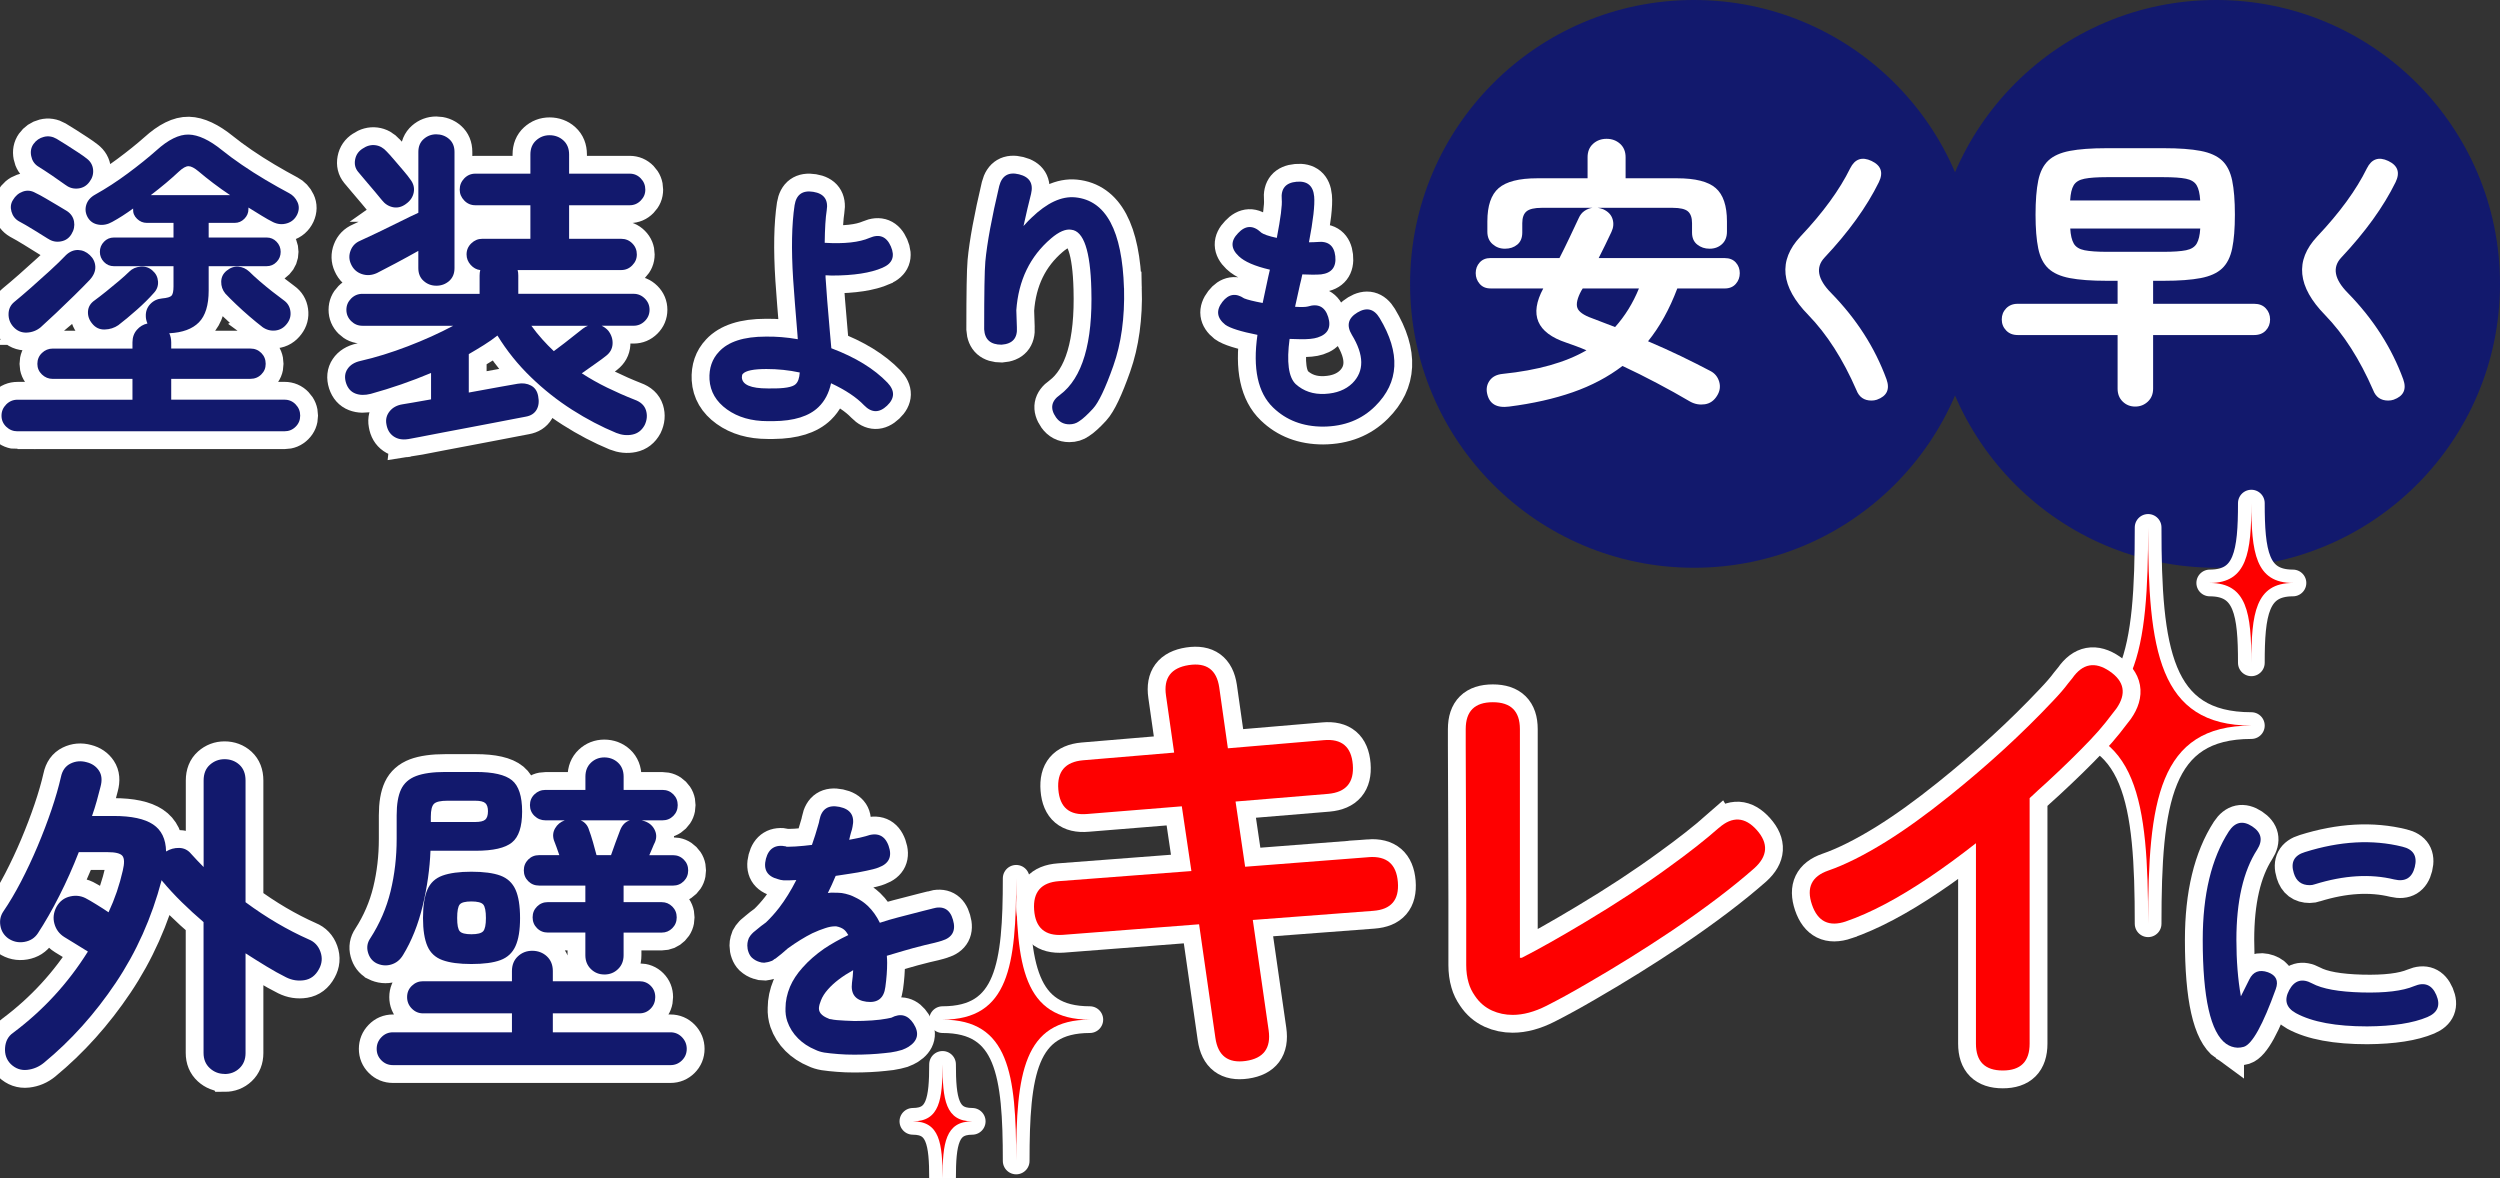 <?xml version="1.0" encoding="UTF-8"?>
<svg id="_レイヤー_2" data-name="レイヤー 2" xmlns="http://www.w3.org/2000/svg" viewBox="0 0 795.5 374.93">
  <rect x="0" y="0" width="795.5" height="374.93" fill="#333333" stroke="none"/>
  <defs>
    <style>
      .cls-1 {
        stroke-width: 11.34px;
      }

      .cls-1, .cls-2 {
        fill: none;
        stroke: #fff;
      }

      .cls-3 {
        fill: #fff;
      }

      .cls-4 {
        fill: #fe0000;
      }

      .cls-2 {
        stroke-linecap: round;
        stroke-linejoin: round;
        stroke-width: 8.5px;
      }

      .cls-5 {
        fill: #12196d;
      }
    </style>
  </defs>
  <g id="_レイヤー_3" data-name="レイヤー 3">
    <circle class="cls-5" cx="539.02" cy="90.33" r="90.33"/>
    <circle class="cls-5" cx="705.17" cy="90.33" r="90.33"/>
    <g>
      <g>
        <path class="cls-2" d="M346.78,324.45c-21.12,0-23.43-17.28-23.43-44.97,0,27.7-2.31,44.97-23.43,44.97,21.12,0,23.43,17.28,23.43,44.97,0-27.7,2.31-44.97,23.43-44.97Z"/>
        <path class="cls-2" d="M309.36,356.81c-8.51,0-9.44-6.96-9.44-18.12,0,11.16-.93,18.12-9.44,18.12,8.51,0,9.44,6.96,9.44,18.12,0-11.16.93-18.12,9.44-18.12Z"/>
      </g>
      <g>
        <path class="cls-4" d="M346.78,324.45c-21.12,0-23.43-17.28-23.43-44.97,0,27.7-2.31,44.97-23.43,44.97,21.12,0,23.43,17.28,23.43,44.97,0-27.7,2.31-44.97,23.43-44.97Z"/>
        <path class="cls-4" d="M309.36,356.81c-8.51,0-9.44-6.96-9.44-18.12,0,11.16-.93,18.12-9.44,18.12,8.51,0,9.44,6.96,9.44,18.12,0-11.16.93-18.12,9.44-18.12Z"/>
      </g>
    </g>
    <g>
      <g>
        <path class="cls-2" d="M650.68,230.88c29.61,0,32.85,24.23,32.85,63.06,0-38.84,3.24-63.06,32.85-63.06-29.61,0-32.85-24.23-32.85-63.06,0,38.84-3.24,63.06-32.85,63.06Z"/>
        <path class="cls-2" d="M703.14,185.5c11.93,0,13.24,9.76,13.24,25.41,0-15.65,1.31-25.41,13.24-25.41-11.93,0-13.24-9.76-13.24-25.41,0,15.65-1.31,25.41-13.24,25.41Z"/>
      </g>
      <g>
        <path class="cls-4" d="M650.68,230.88c29.61,0,32.85,24.23,32.85,63.06,0-38.84,3.24-63.06,32.85-63.06-29.61,0-32.85-24.23-32.85-63.06,0,38.84-3.24,63.06-32.85,63.06Z"/>
        <path class="cls-4" d="M703.14,185.5c11.93,0,13.24,9.76,13.24,25.41,0-15.65,1.31-25.41,13.24-25.41-11.93,0-13.24-9.76-13.24-25.41,0,15.65-1.31,25.41-13.24,25.41Z"/>
      </g>
    </g>
    <g>
      <g>
        <path class="cls-1" d="M5.56,137.24c-1.38,0-2.57-.48-3.58-1.45-1-.97-1.5-2.14-1.5-3.52s.5-2.57,1.5-3.58c1-1,2.19-1.5,3.58-1.5h36.59v-6.63h-25.39c-1.31,0-2.45-.47-3.42-1.4-.97-.93-1.45-2.06-1.45-3.37,0-1.38.48-2.54,1.45-3.47.97-.93,2.11-1.4,3.42-1.4h25.39v-1.97c0-1.59.47-2.92,1.4-3.99.93-1.07,2.05-1.74,3.37-2.02-.35-.83-.52-1.59-.52-2.28-.07-1.52.4-2.81,1.4-3.89,1-1.07,2.26-1.67,3.78-1.81,1.59-.14,2.59-.43,3.01-.88.41-.45.62-1.43.62-2.95v-6.43h-18.97c-1.24,0-2.3-.45-3.16-1.35-.86-.9-1.3-1.97-1.3-3.21s.43-2.31,1.3-3.21c.86-.9,1.92-1.35,3.16-1.35h18.97v-4.66h-8.5c-1.18,0-2.21-.43-3.11-1.3-.9-.86-1.31-1.88-1.24-3.06v-.21c-2.28,1.66-4.49,3.08-6.63,4.25-1.45.83-2.92,1.12-4.4.88-1.49-.24-2.61-.98-3.37-2.23-.76-1.31-.93-2.66-.52-4.04.41-1.38,1.38-2.49,2.9-3.32,3.45-1.93,6.91-4.18,10.36-6.74,3.45-2.56,6.46-4.98,9.02-7.25,3.8-3.45,7.24-5.15,10.31-5.08,3.07.07,6.62,1.73,10.62,4.97,1.8,1.45,3.9,3.01,6.32,4.66,2.42,1.66,4.94,3.26,7.57,4.82,2.62,1.55,5.11,2.95,7.46,4.2,1.17.62,2.06,1.55,2.64,2.8.59,1.24.57,2.56-.05,3.94-.69,1.45-1.78,2.4-3.26,2.85-1.49.45-2.95.33-4.4-.36-1.11-.55-2.33-1.24-3.68-2.07-1.35-.83-2.75-1.69-4.2-2.59v.52c0,1.18-.43,2.19-1.3,3.06s-1.88,1.3-3.06,1.3h-8.29v4.66h18.45c1.24,0,2.3.45,3.16,1.35.86.9,1.3,1.97,1.3,3.21s-.43,2.32-1.3,3.21c-.86.9-1.92,1.35-3.16,1.35h-18.45v7.77c0,4.63-1.04,8-3.11,10.1-2.07,2.11-5.22,3.27-9.43,3.47.41.83.62,1.8.62,2.9v1.97h25.19c1.38,0,2.54.47,3.47,1.4.93.93,1.4,2.09,1.4,3.47s-.47,2.44-1.4,3.37c-.93.93-2.09,1.4-3.47,1.4h-25.19v6.63h36.07c1.38,0,2.56.5,3.52,1.5.97,1,1.45,2.19,1.45,3.58s-.48,2.56-1.45,3.52c-.97.97-2.14,1.45-3.52,1.45H5.56ZM13.03,104.07c-1.31,1.11-2.82,1.69-4.51,1.76-1.69.07-3.13-.55-4.3-1.87-1.04-1.17-1.54-2.54-1.5-4.09.03-1.55.64-2.81,1.81-3.78,1.52-1.24,3.28-2.75,5.29-4.51,2-1.76,4.02-3.58,6.06-5.44,2.04-1.87,3.75-3.52,5.13-4.98,1.17-1.1,2.45-1.64,3.83-1.61,1.38.04,2.62.57,3.73,1.61,1.1,1.04,1.69,2.26,1.76,3.68.07,1.42-.52,2.82-1.76,4.2-1.38,1.45-3.04,3.13-4.98,5.03-1.94,1.9-3.85,3.75-5.75,5.54-1.9,1.8-3.51,3.28-4.82,4.46ZM15.31,75.99c-1.11-.69-2.61-1.62-4.51-2.8-1.9-1.17-3.51-2.11-4.82-2.8-1.18-.69-1.95-1.71-2.33-3.06-.38-1.35-.23-2.57.47-3.68.76-1.31,1.81-2.21,3.16-2.69,1.35-.48,2.68-.34,3.99.41.9.42,1.99,1,3.27,1.76,1.28.76,2.54,1.5,3.78,2.23,1.24.73,2.24,1.33,3.01,1.81,1.24.83,1.99,1.94,2.23,3.32.24,1.38-.02,2.69-.78,3.94-.76,1.31-1.88,2.11-3.37,2.38-1.49.28-2.85,0-4.09-.83ZM20.9,58.89c-1.04-.76-2.47-1.76-4.3-3.01-1.83-1.24-3.37-2.24-4.61-3.01-1.11-.76-1.8-1.85-2.07-3.26-.28-1.42-.04-2.68.73-3.78.83-1.17,1.93-1.93,3.32-2.28,1.38-.35,2.73-.14,4.04.62.83.48,1.87,1.12,3.11,1.92,1.24.79,2.47,1.59,3.68,2.38,1.21.79,2.16,1.47,2.85,2.02,1.17.9,1.83,2.06,1.97,3.47.14,1.42-.24,2.71-1.14,3.89-.9,1.24-2.09,1.95-3.58,2.12-1.49.17-2.82-.19-3.99-1.09ZM37.69,103.45c-1.31.9-2.78,1.36-4.4,1.4-1.62.04-2.95-.6-3.99-1.92-.97-1.17-1.4-2.47-1.3-3.89.1-1.42.81-2.57,2.12-3.47,1.04-.76,2.24-1.69,3.63-2.8,1.38-1.1,2.75-2.23,4.09-3.37,1.35-1.14,2.44-2.12,3.27-2.95.97-.97,2.19-1.5,3.68-1.61,1.48-.1,2.75.33,3.78,1.3,1.04.9,1.61,2.04,1.71,3.42.1,1.38-.33,2.59-1.3,3.63-1.52,1.73-3.33,3.52-5.44,5.39-2.11,1.87-4.06,3.49-5.86,4.87ZM47.95,62.1h25.29c-1.87-1.24-3.66-2.52-5.39-3.83-1.73-1.31-3.28-2.56-4.66-3.73-1.31-1.1-2.38-1.66-3.21-1.66s-1.87.59-3.11,1.76c-1.18,1.11-2.52,2.3-4.04,3.58-1.52,1.28-3.15,2.57-4.87,3.89ZM83.4,103.97c-1.18-.9-2.51-1.99-3.99-3.26-1.49-1.28-2.92-2.57-4.3-3.89-1.38-1.31-2.52-2.45-3.42-3.42-.9-1.1-1.33-2.37-1.3-3.78.03-1.42.6-2.57,1.71-3.47,1.17-.97,2.42-1.4,3.73-1.3,1.31.1,2.49.64,3.52,1.61.83.83,1.9,1.81,3.21,2.95,1.31,1.14,2.68,2.26,4.09,3.37,1.42,1.11,2.64,2.04,3.68,2.8,1.17.83,1.87,1.97,2.07,3.42.21,1.45-.14,2.76-1.04,3.94-.97,1.31-2.21,2.06-3.73,2.23-1.52.17-2.94-.22-4.25-1.19Z"/>
        <path class="cls-1" d="M129.79,139.73c-1.8.28-3.32-.02-4.56-.88-1.24-.86-2-2.16-2.28-3.89-.28-1.52.07-2.89,1.04-4.09.97-1.21,2.35-1.95,4.15-2.23.41-.07,1.45-.24,3.11-.52,1.66-.28,3.63-.62,5.91-1.04v-8.4c-3.11,1.31-6.27,2.52-9.48,3.63-3.21,1.11-6.44,2.11-9.69,3.01-1.87.48-3.51.45-4.92-.1-1.42-.55-2.4-1.66-2.95-3.32-.55-1.73-.4-3.23.47-4.51.86-1.28,2.23-2.12,4.09-2.54,4.84-1.1,9.86-2.66,15.08-4.66,5.22-2,10.04-4.18,14.46-6.53h-28.92c-1.38,0-2.57-.5-3.58-1.5-1-1-1.5-2.19-1.5-3.58s.5-2.57,1.5-3.58c1-1,2.19-1.5,3.58-1.5h37.31v-5.8c0-.35.02-.66.05-.93.03-.27.09-.55.16-.83-1.18-.14-2.19-.69-3.06-1.66-.86-.97-1.3-2.07-1.3-3.32,0-1.38.5-2.56,1.5-3.52,1-.97,2.16-1.45,3.47-1.45h15.34v-10.68h-17.52c-1.38,0-2.56-.5-3.52-1.5-.97-1-1.45-2.16-1.45-3.47,0-1.38.48-2.57,1.45-3.58.97-1,2.14-1.5,3.52-1.5h17.52v-6.11c0-1.87.6-3.35,1.81-4.46,1.21-1.1,2.64-1.66,4.3-1.66s3.2.55,4.4,1.66c1.21,1.11,1.81,2.59,1.81,4.46v6.11h19.28c1.38,0,2.56.5,3.52,1.5.97,1,1.45,2.19,1.45,3.58s-.48,2.47-1.45,3.47c-.97,1-2.14,1.5-3.52,1.5h-19.28v10.68h16.58c1.38,0,2.56.48,3.52,1.45.97.97,1.45,2.14,1.45,3.52s-.48,2.47-1.45,3.47c-.97,1-2.14,1.5-3.52,1.5h-32.96c.07.28.12.55.16.83.03.28.05.59.05.93v5.8h36.69c1.38,0,2.57.5,3.58,1.5,1,1,1.5,2.19,1.5,3.58s-.5,2.58-1.5,3.58-2.19,1.5-3.58,1.5h-10.16c.41.21.81.45,1.19.73.38.28.71.59.98.93.97,1.31,1.4,2.71,1.3,4.2-.1,1.49-.78,2.71-2.02,3.68-.76.62-1.88,1.45-3.37,2.49-1.49,1.04-2.95,2.07-4.4,3.11,2.56,1.66,5.25,3.18,8.08,4.56,2.83,1.38,5.73,2.66,8.71,3.83,1.93.69,3.14,1.81,3.63,3.37.48,1.55.34,3.13-.42,4.72-.9,1.66-2.19,2.66-3.89,3.01-1.69.35-3.4.17-5.13-.52-4.7-1.94-9.38-4.39-14.04-7.36-4.66-2.97-9.05-6.44-13.16-10.42-4.11-3.97-7.65-8.38-10.62-13.21-1.31,1.04-2.75,2.04-4.3,3.01-1.55.97-3.16,1.94-4.82,2.9v12.23c3.8-.69,7.22-1.31,10.26-1.87,3.04-.55,4.8-.86,5.29-.93,1.59-.28,3.01-.09,4.25.57,1.24.66,2,1.78,2.28,3.37.34,1.73.17,3.18-.52,4.35-.69,1.17-1.83,1.9-3.42,2.18-.35.07-1.43.28-3.26.62-1.83.34-4.08.78-6.74,1.3-2.66.52-5.48,1.05-8.45,1.61-2.97.55-5.8,1.09-8.5,1.61s-5.01.97-6.94,1.35c-1.94.38-3.15.6-3.63.67ZM138.81,90.91c-1.52,0-2.85-.5-3.99-1.5-1.14-1-1.71-2.37-1.71-4.09v-5.49c-2.21,1.24-4.61,2.56-7.2,3.94-2.59,1.38-4.58,2.42-5.96,3.11-1.66.76-3.28.86-4.87.31-1.59-.55-2.73-1.62-3.42-3.21-.62-1.38-.66-2.8-.1-4.25.55-1.45,1.55-2.49,3.01-3.11,1.38-.62,3.23-1.48,5.54-2.59,2.31-1.1,4.68-2.26,7.1-3.47,2.42-1.21,4.39-2.16,5.91-2.85v-19.38c0-1.73.57-3.09,1.71-4.09,1.14-1,2.47-1.5,3.99-1.5s2.95.5,4.09,1.5c1.14,1,1.71,2.37,1.71,4.09v37c0,1.73-.57,3.09-1.71,4.09-1.14,1-2.51,1.5-4.09,1.5ZM129.17,64.9c-1.31.97-2.68,1.31-4.09,1.04-1.42-.28-2.61-1.04-3.58-2.28-.48-.62-1.21-1.5-2.18-2.64-.97-1.14-1.95-2.3-2.95-3.47-1-1.17-1.81-2.14-2.44-2.9-.9-1.1-1.21-2.4-.93-3.89.28-1.49,1.07-2.64,2.38-3.47,1.31-.9,2.66-1.26,4.04-1.09,1.38.17,2.59.85,3.63,2.02.55.55,1.33,1.42,2.33,2.59,1,1.18,2,2.35,3.01,3.52,1,1.18,1.71,2.07,2.12,2.69,1.04,1.31,1.42,2.71,1.14,4.2-.28,1.49-1.11,2.71-2.49,3.68ZM176.22,111.74c1.04-.76,2.16-1.61,3.37-2.54,1.21-.93,2.35-1.83,3.42-2.69,1.07-.86,1.88-1.5,2.44-1.92.55-.41,1.1-.73,1.66-.93h-18.03c1.1,1.52,2.26,2.95,3.47,4.3,1.21,1.35,2.44,2.61,3.68,3.78Z"/>
        <path class="cls-1" d="M280.83,85.19c-3.81,1.66-9.21,2.49-16.21,2.49-.61,0-1.26-.03-1.93-.09v.65c.24,3.99.71,9.8,1.38,17.41.24,3.01.4,4.73.46,5.16,7.68,2.89,13.63,6.54,17.87,10.96,2.4,2.52,2.35,4.96-.14,7.32-2.49,2.36-4.93,2.32-7.32-.14-2.4-2.52-5.9-4.85-10.5-7-.68,3.13-2,5.65-3.96,7.55-3.01,2.95-7.8,4.45-14.37,4.51h-1.84c-5.16,0-9.47-1.24-12.94-3.73-3.47-2.49-5.33-5.67-5.57-9.54-.18-3.56.83-6.51,3.04-8.84,2.95-3.19,7.89-4.79,14.83-4.79,3.32-.06,6.73.22,10.23.83,0-.12-.02-.34-.05-.65-.03-.31-.05-.55-.05-.74-.61-7.31-1.08-13.2-1.38-17.69-.61-9.58-.46-17.44.46-23.58.55-3.38,2.53-4.79,5.94-4.24s4.84,2.52,4.28,5.9c-.37,2.33-.58,5.77-.64,10.32,6.26.37,11.02-.15,14.28-1.57,3.13-1.35,5.39-.44,6.77,2.72,1.38,3.16.51,5.42-2.63,6.77ZM253.19,122.22c.74-.67,1.17-1.9,1.29-3.69-3.44-.74-6.97-1.11-10.59-1.11-4.12,0-6.63.52-7.55,1.57-.18.18-.28.55-.28,1.11.12,2.33,2.86,3.5,8.2,3.5h.92c4.36.06,7.03-.4,8.02-1.38Z"/>
        <path class="cls-1" d="M357.67,91.73c.24,9.34-.89,17.57-3.41,24.69-2.52,7.13-4.68,11.67-6.49,13.63-1.81,1.96-3.3,3.32-4.47,4.05-.86.61-1.87.92-3.04.92-1.78,0-3.19-.74-4.24-2.21-1.97-2.82-1.54-5.22,1.29-7.19,7.12-5.34,10.44-16.55,9.95-33.63-.31-12.16-2.43-18.46-6.36-18.89-1.78-.31-3.93.61-6.45,2.76-6.7,5.71-10.38,13.33-11.06,22.85l.18,5.44c.24,3.44-1.38,5.28-4.88,5.53-3.5,0-5.34-1.63-5.53-4.88,0-11.55.12-18.73.37-21.56.55-5.9,2.03-13.91,4.42-24.04.86-3.32,2.96-4.56,6.31-3.73,3.35.83,4.62,2.9,3.82,6.22-.74,2.89-1.54,6.3-2.4,10.23,1.11-1.23,1.97-2.12,2.58-2.67,4.91-4.73,9.55-6.88,13.91-6.45,9.77.98,14.92,10.63,15.48,28.93Z"/>
        <path class="cls-1" d="M401.21,73.95c.8.61,2.49,1.2,5.07,1.75,1.23-6.39,1.75-10.47,1.57-12.25-.31-3.44,1.26-5.31,4.7-5.62,3.44-.31,5.31,1.26,5.62,4.7.24,2.7-.31,7.55-1.66,14.56,1.04,0,1.93-.03,2.67-.09,3.44-.37,5.34,1.14,5.71,4.51.37,3.44-1.14,5.38-4.51,5.8-.74.06-1.66.09-2.76.09-.92,0-2-.03-3.22-.09-.06.37-.18.94-.37,1.7-.18.77-.31,1.28-.37,1.52-.8,3.56-1.32,5.93-1.57,7.09,1.96.12,3.32.09,4.05-.09,3.32-1.04,5.48.08,6.5,3.36,1.01,3.29-.11,5.45-3.36,6.49-1.29.43-3.19.61-5.71.55-.98,0-2.06-.03-3.22-.09-.98,7.37-.34,12.16,1.93,14.37,2.52,2.27,5.62,3.32,9.31,3.13,3.69-.18,6.6-1.32,8.75-3.41,3.81-3.81,3.75-8.94-.18-15.39-1.78-2.95-1.2-5.31,1.75-7.09,2.95-1.78,5.31-1.2,7.09,1.75,6.69,11.12,6.23,20.45-1.38,28.01-4.3,4.3-9.83,6.48-16.58,6.54-6.45,0-11.76-2.03-15.94-6.08-4.85-4.67-6.51-12.38-4.98-23.12-5.28-1.04-8.69-2.12-10.23-3.22-2.7-2.15-3.01-4.57-.92-7.28,1.96-2.52,4.27-2.89,6.91-1.11,1.04.43,3.01.92,5.9,1.47.31-1.53.89-4.27,1.75-8.2.12-.43.31-1.23.55-2.4-4.79-1.11-8.11-2.55-9.95-4.33-2.52-2.4-2.58-4.82-.18-7.28,2.33-2.52,4.76-2.61,7.28-.28Z"/>
      </g>
      <g>
        <path class="cls-5" d="M5.56,137.24c-1.38,0-2.57-.48-3.58-1.45-1-.97-1.5-2.14-1.5-3.52s.5-2.57,1.5-3.58c1-1,2.19-1.5,3.58-1.5h36.59v-6.63h-25.39c-1.31,0-2.45-.47-3.42-1.4-.97-.93-1.45-2.06-1.45-3.37,0-1.38.48-2.54,1.45-3.47.97-.93,2.11-1.4,3.42-1.4h25.39v-1.97c0-1.59.47-2.92,1.4-3.99.93-1.07,2.05-1.74,3.37-2.02-.35-.83-.52-1.59-.52-2.28-.07-1.52.4-2.81,1.4-3.89,1-1.07,2.26-1.67,3.78-1.81,1.59-.14,2.59-.43,3.01-.88.41-.45.62-1.43.62-2.95v-6.43h-18.97c-1.24,0-2.3-.45-3.16-1.35-.86-.9-1.3-1.97-1.3-3.21s.43-2.31,1.3-3.21c.86-.9,1.92-1.35,3.16-1.35h18.97v-4.66h-8.5c-1.18,0-2.21-.43-3.11-1.3-.9-.86-1.31-1.88-1.24-3.06v-.21c-2.28,1.66-4.49,3.08-6.63,4.25-1.45.83-2.92,1.12-4.4.88-1.49-.24-2.61-.98-3.37-2.23-.76-1.31-.93-2.66-.52-4.04.41-1.38,1.38-2.49,2.9-3.32,3.45-1.93,6.91-4.18,10.36-6.74,3.45-2.56,6.46-4.98,9.02-7.25,3.8-3.45,7.24-5.15,10.31-5.08,3.07.07,6.62,1.73,10.62,4.97,1.8,1.45,3.9,3.01,6.32,4.66,2.42,1.66,4.94,3.26,7.57,4.82,2.62,1.55,5.11,2.95,7.46,4.2,1.17.62,2.06,1.55,2.64,2.8.59,1.24.57,2.56-.05,3.94-.69,1.45-1.78,2.4-3.26,2.85-1.49.45-2.95.33-4.4-.36-1.11-.55-2.33-1.24-3.68-2.07-1.35-.83-2.75-1.69-4.2-2.59v.52c0,1.18-.43,2.19-1.3,3.06s-1.88,1.3-3.06,1.3h-8.29v4.66h18.45c1.24,0,2.3.45,3.16,1.35.86.9,1.3,1.97,1.3,3.21s-.43,2.32-1.3,3.21c-.86.9-1.92,1.35-3.16,1.35h-18.45v7.77c0,4.63-1.04,8-3.11,10.1-2.07,2.11-5.22,3.27-9.43,3.47.41.83.62,1.8.62,2.9v1.97h25.19c1.38,0,2.54.47,3.47,1.4.93.93,1.4,2.09,1.4,3.47s-.47,2.44-1.4,3.37c-.93.93-2.09,1.4-3.47,1.4h-25.19v6.63h36.07c1.38,0,2.56.5,3.52,1.5.97,1,1.45,2.19,1.45,3.58s-.48,2.56-1.45,3.52c-.97.97-2.14,1.45-3.52,1.45H5.56ZM13.03,104.07c-1.31,1.11-2.82,1.69-4.51,1.76-1.69.07-3.13-.55-4.3-1.87-1.04-1.17-1.54-2.54-1.5-4.09.03-1.55.64-2.81,1.81-3.78,1.52-1.24,3.28-2.75,5.29-4.51,2-1.76,4.02-3.58,6.06-5.44,2.04-1.87,3.75-3.52,5.13-4.98,1.17-1.1,2.45-1.64,3.83-1.61,1.38.04,2.62.57,3.73,1.61,1.1,1.04,1.69,2.26,1.76,3.68.07,1.42-.52,2.82-1.76,4.2-1.38,1.45-3.04,3.13-4.98,5.03-1.94,1.9-3.85,3.75-5.75,5.54-1.9,1.8-3.51,3.28-4.82,4.46ZM15.31,75.99c-1.11-.69-2.61-1.62-4.51-2.8-1.9-1.17-3.51-2.11-4.82-2.8-1.18-.69-1.95-1.71-2.33-3.06-.38-1.35-.23-2.57.47-3.68.76-1.31,1.81-2.21,3.16-2.69,1.35-.48,2.68-.34,3.99.41.9.42,1.99,1,3.27,1.76,1.28.76,2.54,1.5,3.78,2.23,1.24.73,2.24,1.33,3.01,1.81,1.24.83,1.99,1.94,2.23,3.32.24,1.38-.02,2.69-.78,3.94-.76,1.31-1.88,2.11-3.37,2.38-1.49.28-2.85,0-4.09-.83ZM20.9,58.89c-1.04-.76-2.47-1.76-4.3-3.01-1.83-1.24-3.37-2.24-4.61-3.01-1.11-.76-1.8-1.85-2.07-3.26-.28-1.42-.04-2.68.73-3.78.83-1.17,1.93-1.93,3.32-2.28,1.38-.35,2.73-.14,4.04.62.83.48,1.87,1.12,3.11,1.92,1.24.79,2.47,1.59,3.68,2.38,1.21.79,2.16,1.47,2.85,2.02,1.17.9,1.83,2.06,1.97,3.47.14,1.42-.24,2.71-1.14,3.89-.9,1.24-2.09,1.95-3.58,2.12-1.49.17-2.82-.19-3.99-1.09ZM37.69,103.45c-1.31.9-2.78,1.36-4.4,1.4-1.62.04-2.95-.6-3.99-1.92-.97-1.17-1.4-2.47-1.3-3.89.1-1.42.81-2.57,2.12-3.47,1.04-.76,2.24-1.69,3.63-2.8,1.38-1.1,2.75-2.23,4.09-3.37,1.35-1.14,2.44-2.12,3.27-2.95.97-.97,2.19-1.5,3.68-1.61,1.48-.1,2.75.33,3.78,1.3,1.04.9,1.61,2.04,1.71,3.42.1,1.38-.33,2.59-1.3,3.63-1.52,1.73-3.33,3.52-5.44,5.39-2.11,1.87-4.06,3.49-5.86,4.87ZM47.95,62.1h25.29c-1.87-1.24-3.66-2.52-5.39-3.83-1.73-1.31-3.28-2.56-4.66-3.73-1.31-1.1-2.38-1.66-3.21-1.66s-1.87.59-3.11,1.76c-1.18,1.11-2.52,2.3-4.04,3.58-1.52,1.28-3.15,2.57-4.87,3.89ZM83.4,103.97c-1.18-.9-2.51-1.99-3.99-3.26-1.49-1.28-2.92-2.57-4.3-3.89-1.38-1.31-2.52-2.45-3.42-3.42-.9-1.1-1.33-2.37-1.3-3.78.03-1.42.6-2.57,1.71-3.47,1.17-.97,2.42-1.4,3.73-1.3,1.31.1,2.49.64,3.52,1.61.83.83,1.9,1.81,3.21,2.95,1.31,1.14,2.68,2.26,4.09,3.37,1.42,1.11,2.64,2.04,3.68,2.8,1.17.83,1.87,1.97,2.07,3.42.21,1.45-.14,2.76-1.04,3.94-.97,1.31-2.21,2.06-3.73,2.23-1.52.17-2.94-.22-4.25-1.19Z"/>
        <path class="cls-5" d="M129.79,139.73c-1.8.28-3.32-.02-4.56-.88-1.24-.86-2-2.16-2.28-3.89-.28-1.52.07-2.89,1.04-4.09.97-1.21,2.35-1.95,4.15-2.23.41-.07,1.45-.24,3.11-.52,1.66-.28,3.63-.62,5.91-1.04v-8.4c-3.11,1.31-6.27,2.52-9.48,3.63-3.21,1.11-6.44,2.11-9.69,3.01-1.87.48-3.51.45-4.92-.1-1.42-.55-2.4-1.66-2.95-3.32-.55-1.73-.4-3.23.47-4.51.86-1.28,2.23-2.12,4.09-2.54,4.84-1.1,9.86-2.66,15.08-4.66,5.22-2,10.04-4.18,14.46-6.53h-28.92c-1.38,0-2.57-.5-3.58-1.5-1-1-1.5-2.19-1.5-3.58s.5-2.57,1.5-3.58c1-1,2.19-1.5,3.58-1.5h37.31v-5.8c0-.35.02-.66.05-.93.03-.27.09-.55.16-.83-1.18-.14-2.19-.69-3.06-1.66-.86-.97-1.3-2.07-1.3-3.32,0-1.38.5-2.56,1.5-3.52,1-.97,2.16-1.45,3.47-1.45h15.34v-10.68h-17.52c-1.38,0-2.56-.5-3.52-1.5-.97-1-1.45-2.16-1.45-3.47,0-1.38.48-2.57,1.45-3.58.97-1,2.14-1.5,3.52-1.5h17.52v-6.11c0-1.87.6-3.35,1.81-4.46,1.21-1.1,2.64-1.66,4.3-1.66s3.2.55,4.4,1.66c1.21,1.11,1.81,2.59,1.81,4.46v6.11h19.28c1.38,0,2.56.5,3.52,1.5.97,1,1.45,2.19,1.45,3.58s-.48,2.47-1.45,3.47c-.97,1-2.14,1.5-3.52,1.5h-19.28v10.68h16.58c1.38,0,2.56.48,3.52,1.45.97.97,1.45,2.14,1.45,3.52s-.48,2.47-1.45,3.47c-.97,1-2.14,1.5-3.52,1.5h-32.96c.07.28.12.55.16.83.03.28.05.59.05.93v5.8h36.69c1.38,0,2.57.5,3.58,1.5,1,1,1.5,2.19,1.5,3.58s-.5,2.58-1.5,3.58-2.19,1.5-3.58,1.5h-10.16c.41.21.81.45,1.19.73.38.28.71.59.98.93.97,1.31,1.4,2.71,1.3,4.2-.1,1.49-.78,2.71-2.02,3.68-.76.62-1.88,1.45-3.37,2.49-1.49,1.04-2.95,2.07-4.4,3.11,2.56,1.66,5.25,3.18,8.08,4.56,2.83,1.38,5.73,2.66,8.71,3.83,1.93.69,3.14,1.81,3.63,3.37.48,1.55.34,3.13-.42,4.72-.9,1.66-2.19,2.66-3.89,3.01-1.69.35-3.4.17-5.13-.52-4.7-1.94-9.38-4.39-14.04-7.36-4.66-2.97-9.05-6.44-13.16-10.42-4.11-3.97-7.65-8.38-10.62-13.21-1.31,1.04-2.75,2.04-4.3,3.01-1.55.97-3.16,1.94-4.82,2.9v12.23c3.8-.69,7.22-1.31,10.26-1.87,3.04-.55,4.8-.86,5.29-.93,1.59-.28,3.01-.09,4.25.57,1.24.66,2,1.78,2.28,3.37.34,1.73.17,3.18-.52,4.35-.69,1.17-1.83,1.9-3.42,2.18-.35.07-1.43.28-3.26.62-1.83.34-4.08.78-6.74,1.3-2.66.52-5.48,1.05-8.45,1.61-2.97.55-5.8,1.09-8.5,1.61s-5.01.97-6.94,1.35c-1.94.38-3.15.6-3.63.67ZM138.81,90.91c-1.52,0-2.85-.5-3.99-1.5-1.14-1-1.71-2.37-1.71-4.09v-5.49c-2.21,1.24-4.61,2.56-7.2,3.94-2.59,1.38-4.58,2.42-5.96,3.11-1.66.76-3.28.86-4.87.31-1.59-.55-2.73-1.62-3.42-3.21-.62-1.38-.66-2.8-.1-4.25.55-1.45,1.55-2.49,3.01-3.11,1.38-.62,3.23-1.48,5.54-2.59,2.31-1.1,4.68-2.26,7.1-3.47,2.42-1.21,4.39-2.16,5.91-2.85v-19.38c0-1.73.57-3.09,1.71-4.09,1.14-1,2.47-1.5,3.99-1.5s2.95.5,4.09,1.5c1.14,1,1.71,2.37,1.71,4.09v37c0,1.73-.57,3.09-1.71,4.09-1.14,1-2.51,1.5-4.09,1.5ZM129.17,64.9c-1.31.97-2.68,1.31-4.09,1.04-1.42-.28-2.61-1.04-3.58-2.28-.48-.62-1.21-1.5-2.18-2.64-.97-1.14-1.95-2.3-2.95-3.47-1-1.17-1.81-2.14-2.44-2.9-.9-1.1-1.21-2.4-.93-3.89.28-1.49,1.07-2.64,2.38-3.47,1.31-.9,2.66-1.26,4.04-1.09,1.38.17,2.59.85,3.63,2.02.55.55,1.33,1.42,2.33,2.59,1,1.18,2,2.35,3.01,3.52,1,1.18,1.71,2.07,2.12,2.69,1.04,1.31,1.42,2.71,1.14,4.2-.28,1.49-1.11,2.71-2.49,3.68ZM176.22,111.74c1.04-.76,2.16-1.61,3.37-2.54,1.21-.93,2.35-1.83,3.42-2.69,1.07-.86,1.88-1.5,2.44-1.92.55-.41,1.1-.73,1.66-.93h-18.03c1.1,1.52,2.26,2.95,3.47,4.3,1.21,1.35,2.44,2.61,3.68,3.78Z"/>
        <path class="cls-5" d="M280.83,85.19c-3.81,1.66-9.21,2.49-16.21,2.49-.61,0-1.26-.03-1.93-.09v.65c.24,3.99.71,9.8,1.38,17.41.24,3.01.4,4.73.46,5.16,7.68,2.89,13.63,6.54,17.87,10.96,2.4,2.52,2.35,4.96-.14,7.32-2.49,2.36-4.93,2.32-7.32-.14-2.4-2.52-5.9-4.85-10.5-7-.68,3.13-2,5.65-3.96,7.55-3.01,2.95-7.8,4.45-14.37,4.51h-1.84c-5.16,0-9.47-1.24-12.94-3.73-3.47-2.49-5.33-5.67-5.57-9.54-.18-3.56.83-6.51,3.04-8.84,2.95-3.19,7.89-4.79,14.83-4.79,3.32-.06,6.73.22,10.23.83,0-.12-.02-.34-.05-.65-.03-.31-.05-.55-.05-.74-.61-7.31-1.08-13.2-1.38-17.69-.61-9.58-.46-17.44.46-23.58.55-3.38,2.53-4.79,5.94-4.24s4.84,2.52,4.28,5.9c-.37,2.33-.58,5.77-.64,10.32,6.26.37,11.02-.15,14.28-1.57,3.13-1.35,5.39-.44,6.77,2.72,1.38,3.16.51,5.42-2.63,6.77ZM253.19,122.22c.74-.67,1.17-1.9,1.29-3.69-3.44-.74-6.97-1.11-10.59-1.11-4.12,0-6.63.52-7.55,1.57-.18.18-.28.55-.28,1.11.12,2.33,2.86,3.5,8.2,3.5h.92c4.36.06,7.03-.4,8.02-1.38Z"/>
        <path class="cls-5" d="M357.67,91.73c.24,9.34-.89,17.57-3.41,24.69-2.52,7.13-4.68,11.67-6.49,13.63-1.81,1.96-3.3,3.32-4.47,4.05-.86.61-1.87.92-3.04.92-1.78,0-3.19-.74-4.24-2.21-1.97-2.82-1.54-5.22,1.29-7.19,7.12-5.34,10.44-16.55,9.95-33.63-.31-12.16-2.43-18.46-6.36-18.89-1.78-.31-3.93.61-6.45,2.76-6.7,5.71-10.38,13.33-11.06,22.85l.18,5.44c.24,3.44-1.38,5.28-4.88,5.53-3.5,0-5.34-1.63-5.53-4.88,0-11.55.12-18.73.37-21.56.55-5.9,2.03-13.91,4.42-24.04.86-3.32,2.96-4.56,6.31-3.73,3.35.83,4.62,2.9,3.82,6.22-.74,2.89-1.54,6.3-2.4,10.23,1.11-1.23,1.97-2.12,2.58-2.67,4.91-4.73,9.55-6.88,13.91-6.45,9.77.98,14.92,10.63,15.48,28.93Z"/>
        <path class="cls-5" d="M401.21,73.95c.8.61,2.49,1.2,5.07,1.75,1.23-6.39,1.75-10.47,1.57-12.25-.31-3.44,1.26-5.31,4.7-5.62,3.44-.31,5.31,1.26,5.62,4.7.24,2.7-.31,7.55-1.66,14.56,1.04,0,1.93-.03,2.67-.09,3.44-.37,5.34,1.14,5.71,4.51.37,3.44-1.14,5.38-4.51,5.8-.74.06-1.66.09-2.76.09-.92,0-2-.03-3.22-.09-.06.37-.18.94-.37,1.7-.18.77-.31,1.28-.37,1.52-.8,3.56-1.32,5.93-1.57,7.09,1.96.12,3.32.09,4.05-.09,3.32-1.04,5.48.08,6.5,3.36,1.01,3.29-.11,5.45-3.36,6.49-1.29.43-3.19.61-5.71.55-.98,0-2.06-.03-3.22-.09-.98,7.37-.34,12.16,1.93,14.37,2.52,2.27,5.62,3.32,9.31,3.13,3.69-.18,6.6-1.32,8.75-3.41,3.81-3.81,3.75-8.94-.18-15.39-1.78-2.95-1.2-5.31,1.75-7.09,2.95-1.78,5.31-1.2,7.09,1.75,6.69,11.12,6.23,20.45-1.38,28.01-4.3,4.3-9.83,6.48-16.58,6.54-6.45,0-11.76-2.03-15.94-6.08-4.85-4.67-6.51-12.38-4.98-23.12-5.28-1.04-8.69-2.12-10.23-3.22-2.7-2.15-3.01-4.57-.92-7.28,1.96-2.52,4.27-2.89,6.91-1.11,1.04.43,3.01.92,5.9,1.47.31-1.53.89-4.27,1.75-8.2.12-.43.31-1.23.55-2.4-4.79-1.11-8.11-2.55-9.95-4.33-2.52-2.4-2.58-4.82-.18-7.28,2.33-2.52,4.76-2.61,7.28-.28Z"/>
      </g>
    </g>
    <g>
      <path class="cls-3" d="M480.23,129.37c-4.04.54-6.38-.87-7.05-4.25-.3-1.51-.02-2.86.86-4.07.87-1.2,2.24-1.9,4.11-2.08,11.14-1.14,20.02-3.64,26.65-7.5-1.08-.48-2.17-.92-3.25-1.31-1.08-.39-2.14-.77-3.16-1.13-9.4-3.13-11.83-8.88-7.32-17.25h-16.8c-1.45,0-2.59-.48-3.43-1.45-.84-.96-1.27-2.11-1.27-3.43s.42-2.45,1.27-3.39c.84-.93,1.99-1.4,3.43-1.4h21.95c1.08-2.11,2.14-4.25,3.16-6.41,1.02-2.17,2.02-4.28,2.98-6.32.42-.96,1.02-1.72,1.81-2.26.78-.54,1.63-.87,2.53-.99h-16.17c-2.29,0-3.88.38-4.79,1.13-.9.75-1.35,2-1.35,3.75v2.98c0,1.69-.53,2.97-1.58,3.84-1.05.87-2.36,1.31-3.93,1.31s-2.82-.48-3.93-1.45c-1.12-.96-1.67-2.29-1.67-3.98v-3.25c0-5,1.2-8.54,3.61-10.61,2.41-2.08,6.5-3.12,12.29-3.12h15.99v-6.69c0-1.81.59-3.24,1.76-4.29,1.17-1.05,2.6-1.58,4.29-1.58s3.12.53,4.29,1.58c1.17,1.05,1.76,2.48,1.76,4.29v6.69h16.35c5.84,0,9.95,1.04,12.33,3.12,2.38,2.08,3.57,5.62,3.57,10.61v3.25c0,1.69-.53,3.01-1.58,3.98-1.05.96-2.36,1.45-3.93,1.45s-2.82-.44-3.93-1.31c-1.12-.87-1.67-2.15-1.67-3.84v-2.98c0-1.75-.44-3-1.31-3.75-.87-.75-2.48-1.13-4.83-1.13h-23.85c.48.06,1.05.21,1.72.45,1.57.72,2.56,1.76,2.98,3.12.42,1.35.3,2.73-.36,4.11-.66,1.45-1.34,2.86-2.03,4.25-.69,1.39-1.37,2.74-2.03,4.06h40.11c1.5,0,2.68.47,3.52,1.4.84.93,1.27,2.06,1.27,3.39s-.42,2.47-1.27,3.43c-.84.96-2.02,1.45-3.52,1.45h-15.09c-2.47,6.56-5.57,12.17-9.31,16.8,3.55,1.51,7.05,3.09,10.48,4.74,3.43,1.66,6.56,3.24,9.4,4.74,1.38.72,2.3,1.85,2.76,3.39.45,1.54.23,3.03-.68,4.47-.96,1.57-2.26,2.47-3.88,2.71-1.63.24-3.16-.03-4.61-.81-3.49-2.05-7.06-4.04-10.71-5.96-3.64-1.93-7.27-3.73-10.89-5.42-4.58,3.49-9.85,6.28-15.81,8.36s-12.71,3.6-20.24,4.56ZM513.92,104.07c1.57-1.75,2.98-3.64,4.25-5.69,1.27-2.05,2.38-4.25,3.34-6.59h-17.89l-.45.72c-1.26,2.35-1.69,4.16-1.26,5.42.42,1.26,1.99,2.38,4.7,3.34,1.14.42,2.32.87,3.52,1.35,1.2.48,2.47.96,3.79,1.45Z"/>
      <path class="cls-3" d="M580.59,81.94c-2.95,3.13-2.26,6.9,2.08,11.29,8.07,8.25,13.94,17.41,17.62,27.46,1.14,3.19.12,5.36-3.07,6.5-.54.18-1.12.27-1.72.27-2.35,0-3.95-1.12-4.79-3.34-4.28-9.82-9.37-17.77-15.27-23.85-8.85-9.03-9.7-17.37-2.53-25.02,7.17-7.59,12.44-14.82,15.81-21.68,1.5-3.01,3.78-3.79,6.82-2.35,3.04,1.45,3.81,3.7,2.3,6.78-3.85,7.83-9.61,15.81-17.25,23.94Z"/>
      <path class="cls-3" d="M679.42,129.37c-1.57,0-2.89-.53-3.97-1.58-1.08-1.05-1.63-2.42-1.63-4.11v-17.07h-31.8c-1.51,0-2.73-.48-3.66-1.45-.93-.96-1.4-2.14-1.4-3.52s.47-2.56,1.4-3.52c.93-.96,2.15-1.45,3.66-1.45h31.8v-7.32h-3.52c-4.82,0-8.72-.29-11.7-.86-2.98-.57-5.26-1.6-6.82-3.07-1.57-1.48-2.64-3.6-3.21-6.37-.57-2.77-.86-6.35-.86-10.75s.29-8.07.86-10.84c.57-2.77,1.64-4.89,3.21-6.37,1.56-1.47,3.84-2.5,6.82-3.07,2.98-.57,6.88-.86,11.7-.86h18.25c4.82,0,8.72.29,11.7.86,2.98.57,5.25,1.6,6.82,3.07,1.57,1.48,2.63,3.6,3.21,6.37.57,2.77.86,6.38.86,10.84s-.29,7.98-.86,10.75c-.57,2.77-1.64,4.89-3.21,6.37-1.57,1.48-3.84,2.5-6.82,3.07-2.98.57-6.88.86-11.7.86h-3.43v7.32h32.16c1.57,0,2.8.48,3.7,1.45.9.96,1.36,2.14,1.36,3.52s-.45,2.56-1.36,3.52c-.9.96-2.14,1.45-3.7,1.45h-32.16v17.07c0,1.69-.56,3.06-1.67,4.11-1.12,1.05-2.46,1.58-4.02,1.58ZM658.73,63.78h41.37c-.12-2.17-.5-3.78-1.13-4.83-.63-1.05-1.76-1.75-3.39-2.08-1.63-.33-4.04-.5-7.23-.5h-17.89c-3.13,0-5.53.17-7.18.5-1.66.33-2.8,1.02-3.43,2.08-.63,1.05-1.01,2.66-1.13,4.83ZM670.48,80.13h17.89c3.19,0,5.6-.17,7.23-.5,1.63-.33,2.76-1.04,3.39-2.12s1.01-2.68,1.13-4.79h-41.37c.12,2.11.5,3.7,1.13,4.79s1.78,1.79,3.43,2.12c1.66.33,4.05.5,7.18.5Z"/>
      <path class="cls-3" d="M745.01,81.94c-2.95,3.13-2.26,6.9,2.08,11.29,8.07,8.25,13.94,17.41,17.62,27.46,1.14,3.19.12,5.36-3.07,6.5-.54.18-1.12.27-1.72.27-2.35,0-3.95-1.12-4.79-3.34-4.28-9.82-9.37-17.77-15.27-23.85-8.85-9.03-9.7-17.37-2.53-25.02,7.17-7.59,12.44-14.82,15.81-21.68,1.5-3.01,3.78-3.79,6.82-2.35,3.04,1.45,3.81,3.7,2.3,6.78-3.85,7.83-9.61,15.81-17.25,23.94Z"/>
    </g>
    <g>
      <g>
        <path class="cls-1" d="M71.44,341.72c-1.79,0-3.35-.61-4.68-1.83-1.33-1.22-1.99-2.83-1.99-4.84v-41.64c-2.44-2.08-4.75-4.2-6.94-6.35-2.19-2.15-4.21-4.34-6.08-6.56-.07-.07-.13-.14-.16-.22-.04-.07-.09-.14-.16-.21-3.16,11.98-8.03,22.88-14.63,32.71-6.6,9.83-14.2,18.29-22.81,25.39-1.58,1.29-3.35,2.04-5.33,2.26-1.97.22-3.71-.39-5.22-1.83-1.36-1.36-1.97-3.08-1.83-5.16.14-2.08.97-3.66,2.47-4.73,9.61-7.17,17.57-15.82,23.89-25.93-1.29-.79-2.74-1.68-4.36-2.69-1.61-1-2.67-1.65-3.17-1.94-1.58-1-2.62-2.4-3.12-4.2-.5-1.79-.29-3.59.65-5.38,1-1.79,2.47-2.91,4.41-3.34,1.94-.43,3.73-.14,5.38.86.43.21,1.38.77,2.85,1.67,1.47.9,2.78,1.74,3.93,2.53,1-2.15,1.88-4.34,2.64-6.56.75-2.22,1.38-4.45,1.88-6.67.57-2.37.54-3.94-.11-4.73-.65-.79-2.22-1.18-4.73-1.18h-9.15c-1.87,4.81-3.93,9.43-6.19,13.88-2.26,4.45-4.54,8.43-6.83,11.94-1,1.51-2.44,2.42-4.3,2.74-1.87.32-3.59-.05-5.16-1.13-1.36-1-2.19-2.35-2.47-4.03-.29-1.68.04-3.21.97-4.57,1.86-2.72,3.73-5.88,5.6-9.47,1.86-3.59,3.62-7.33,5.27-11.24,1.65-3.91,3.12-7.76,4.41-11.57,1.29-3.8,2.29-7.28,3.01-10.44.43-2.08,1.45-3.51,3.07-4.3,1.61-.79,3.32-.93,5.11-.43,1.72.43,3.03,1.33,3.93,2.69.9,1.36,1.06,3.08.48,5.17-.36,1.44-.75,2.92-1.18,4.46-.43,1.54-.93,3.14-1.51,4.79h6.89c5.67,0,9.84.9,12.53,2.69,2.69,1.79,4.07,4.66,4.14,8.61,1.29-.79,2.69-1.17,4.2-1.13,1.51.04,2.76.66,3.77,1.88.65.72,1.29,1.42,1.94,2.1s1.33,1.38,2.04,2.1v-27.54c0-2.15.66-3.82,1.99-5,1.33-1.18,2.89-1.78,4.68-1.78s3.44.59,4.73,1.78,1.94,2.85,1.94,5v38.73c6.6,4.88,13.31,8.82,20.12,11.84,1.79.72,3.03,2.03,3.71,3.93.68,1.9.52,3.75-.48,5.54-1.08,2.01-2.62,3.17-4.63,3.5-2.01.32-3.95.02-5.81-.91-2.01-1-4.11-2.17-6.29-3.5-2.19-1.33-4.39-2.71-6.62-4.14v31.74c0,2.01-.65,3.62-1.94,4.84-1.29,1.22-2.87,1.83-4.73,1.83Z"/>
        <path class="cls-1" d="M119.65,306.43c-1.29-.72-2.15-1.86-2.58-3.44-.43-1.58-.18-3.05.75-4.41,3.01-4.66,5.16-9.65,6.46-14.96,1.29-5.31,1.94-10.87,1.94-16.68v-7.53c0-3.51.47-6.26,1.4-8.23.93-1.97,2.53-3.39,4.79-4.25,2.26-.86,5.36-1.29,9.31-1.29h9.68c5.52,0,9.36.88,11.51,2.64,2.15,1.76,3.23,5.08,3.23,9.95s-1.08,8.09-3.23,9.84c-2.15,1.76-5.99,2.64-11.51,2.64h-14.42c-.22,5.67-1.04,11.5-2.47,17.48-1.44,5.99-3.52,11.21-6.24,15.66-.93,1.58-2.21,2.6-3.82,3.07-1.61.47-3.21.31-4.79-.48ZM125.03,338.92c-1.44,0-2.65-.5-3.66-1.51-1.01-1.01-1.51-2.22-1.51-3.66s.5-2.67,1.51-3.71c1-1.04,2.22-1.56,3.66-1.56h37.87v-6.03h-28.3c-1.36,0-2.55-.5-3.55-1.51-1-1-1.51-2.22-1.51-3.66s.5-2.64,1.51-3.6c1-.97,2.19-1.45,3.55-1.45h28.3v-3.23c0-1.94.63-3.5,1.88-4.68,1.25-1.18,2.78-1.78,4.57-1.78s3.42.59,4.68,1.78c1.25,1.18,1.88,2.74,1.88,4.68v3.23h27.54c1.43,0,2.64.48,3.6,1.45.97.97,1.45,2.17,1.45,3.6s-.48,2.66-1.45,3.66c-.97,1.01-2.17,1.51-3.6,1.51h-27.54v6.03h37.44c1.43,0,2.65.52,3.66,1.56,1,1.04,1.51,2.28,1.51,3.71s-.5,2.65-1.51,3.66c-1.01,1-2.22,1.51-3.66,1.51h-88.34ZM149.99,306.75c-3.87,0-6.94-.41-9.2-1.24-2.26-.82-3.86-2.31-4.79-4.46-.93-2.15-1.4-5.13-1.4-8.93s.47-6.89,1.4-9.04c.93-2.15,2.53-3.64,4.79-4.46,2.26-.82,5.33-1.24,9.2-1.24s7.03.41,9.25,1.24c2.22.83,3.82,2.31,4.79,4.46.97,2.15,1.45,5.16,1.45,9.04s-.48,6.78-1.45,8.93c-.97,2.15-2.57,3.64-4.79,4.46-2.22.83-5.31,1.24-9.25,1.24ZM137.08,261.56h14.1c1.58,0,2.65-.25,3.23-.75.57-.5.86-1.4.86-2.69,0-1.22-.29-2.08-.86-2.58-.57-.5-1.65-.75-3.23-.75h-8.82c-2.15,0-3.57.32-4.25.97-.68.65-1.02,2.01-1.02,4.09v1.72ZM149.99,297.28c1.94,0,3.19-.32,3.77-.97.57-.65.86-2.04.86-4.2s-.29-3.66-.86-4.3c-.57-.65-1.83-.97-3.77-.97s-3.17.32-3.71.97c-.54.65-.81,2.08-.81,4.3s.27,3.55.81,4.2c.54.65,1.78.97,3.71.97ZM192.28,310.08c-1.65,0-3.07-.57-4.25-1.72-1.18-1.15-1.77-2.62-1.77-4.41v-7.21h-11.94c-1.36,0-2.51-.46-3.44-1.4-.93-.93-1.4-2.08-1.4-3.44s.47-2.51,1.4-3.44c.93-.93,2.08-1.4,3.44-1.4h11.94v-5.27h-14.74c-1.36,0-2.51-.47-3.44-1.4-.93-.93-1.4-2.08-1.4-3.44s.47-2.51,1.4-3.44c.93-.93,2.08-1.4,3.44-1.4h6.46c-.29-.86-.59-1.72-.91-2.58-.32-.86-.59-1.58-.81-2.15-.43-1.36-.31-2.64.38-3.82.68-1.18,1.7-2.03,3.07-2.53h-6.13c-1.36,0-2.53-.47-3.5-1.4-.97-.93-1.45-2.08-1.45-3.44s.48-2.51,1.45-3.44c.97-.93,2.13-1.4,3.5-1.4h12.7v-4.2c0-1.87.59-3.35,1.77-4.47,1.18-1.11,2.6-1.67,4.25-1.67s3.17.56,4.36,1.67c1.18,1.11,1.78,2.6,1.78,4.47v4.2h12.37c1.36,0,2.51.47,3.44,1.4.93.93,1.4,2.08,1.4,3.44s-.47,2.51-1.4,3.44c-.93.93-2.08,1.4-3.44,1.4h-6.67l.43.11c1.65.43,2.85,1.31,3.6,2.64.75,1.33.84,2.71.27,4.14-.29.58-.58,1.22-.86,1.94-.29.72-.61,1.47-.97,2.26h7.53c1.36,0,2.51.47,3.44,1.4.93.93,1.4,2.08,1.4,3.44s-.47,2.51-1.4,3.44c-.93.93-2.08,1.4-3.44,1.4h-15.71v5.27h12.16c1.29,0,2.4.47,3.34,1.4.93.93,1.4,2.08,1.4,3.44s-.47,2.51-1.4,3.44c-.93.93-2.04,1.4-3.34,1.4h-12.16v7.21c0,1.79-.59,3.27-1.78,4.41-1.18,1.15-2.64,1.72-4.36,1.72ZM189.8,272.1h4.63c.36-1.08.82-2.38,1.4-3.93.57-1.54,1.08-2.89,1.51-4.03.65-1.65,1.68-2.69,3.12-3.12h-15.71c1.36.57,2.26,1.61,2.69,3.12.36.93.77,2.21,1.24,3.82.47,1.61.84,3,1.13,4.14Z"/>
        <path class="cls-1" d="M296.63,289.12c3.44-1.02,5.64.16,6.6,3.54,1.02,3.44-.16,5.68-3.54,6.69-.57.19-1.37.42-2.39.67-.83.19-1.79.42-2.87.67-2.81.7-5.16,1.34-7.08,1.91-1.72.51-3.44,1.02-5.16,1.53.06.76.1,1.53.1,2.29,0,2.36-.19,4.91-.57,7.65-.45,3.57-2.44,5.13-5.98,4.69-3.54-.45-5.09-2.45-4.64-6.03.19-1.34.32-2.68.38-4.02-3.44,1.91-6.12,3.95-8.03,6.12-1.02,1.15-1.75,2.29-2.2,3.44-.38.89-.61,1.72-.67,2.49,0,.38.05.7.14.96.1.26.24.51.43.77.51.64,1.34,1.18,2.49,1.62l.19.1c.19.06.38.1.57.1.51.13,1.15.22,1.91.29,1.53.13,3.38.22,5.55.29,1.91,0,3.79-.06,5.64-.19,1.85-.13,3.41-.32,4.69-.57.64-.13,1.12-.22,1.43-.29,2.93-1.53,5.29-.89,7.08,1.91,1.91,3,1.37,5.45-1.63,7.36-.51.32-1.18.64-2.01.96-.51.13-1.12.29-1.82.48-1.08.25-2.39.45-3.92.57-2.93.32-6.09.48-9.47.48-1.85,0-3.54-.06-5.07-.19-1.72-.13-3.22-.29-4.5-.48-1.08-.19-2.01-.48-2.77-.86-2.17-.89-4.02-2.1-5.55-3.63-1.59-1.59-2.74-3.41-3.44-5.45-.45-1.34-.64-2.74-.57-4.21,0-2.23.48-4.5,1.43-6.79.89-2.1,2.23-4.14,4.02-6.12,1.85-2.1,4.14-4.11,6.89-6.03,2.3-1.53,4.84-2.96,7.65-4.3-.45-.76-.89-1.34-1.34-1.72-.64-.51-1.47-.86-2.49-1.05h-.57c-.83,0-1.82.19-2.96.57-1.21.38-2.58.92-4.11,1.63-2.42,1.21-5.01,2.81-7.75,4.78-1.34,1.21-2.65,2.29-3.92,3.25l-.38.19c-.19.13-.35.26-.48.38-.19.13-.42.22-.67.29-.32.13-.64.22-.96.29-.45.06-.83.13-1.15.19-.57,0-1.12-.09-1.63-.29-.83-.25-1.59-.7-2.3-1.34-.45-.45-.8-1.02-1.05-1.72-.26-.7-.38-1.4-.38-2.1,0-.57.06-1.08.19-1.53.06-.25.16-.54.29-.86.13-.25.29-.51.48-.77.13-.19.29-.38.48-.57l.48-.48c.19-.19.54-.48,1.05-.86.89-.77,1.88-1.53,2.96-2.3,1.47-1.4,2.87-2.96,4.21-4.69,1.91-2.49,3.73-5.42,5.45-8.8-.96.06-1.72.1-2.3.1h-1.72c-.7-.06-1.31-.19-1.82-.38-3.44-.89-4.72-3.06-3.83-6.5.89-3.31,3.03-4.62,6.41-3.92l.1.1h.86c1.15,0,2.71-.1,4.69-.29.38-.06,1.24-.16,2.58-.29.76-2.17,1.4-4.18,1.91-6.03.25-.77.41-1.4.48-1.91.7-3.51,2.82-4.89,6.36-4.16,3.54.73,4.93,2.85,4.16,6.36-.06.45-.22,1.05-.48,1.82-.19.64-.38,1.4-.57,2.3,1.4-.25,2.52-.48,3.35-.67.77-.19,1.4-.35,1.91-.48,3.63-1.34,6.06-.32,7.27,3.06,1.21,3.38.16,5.67-3.16,6.89-.45.19-1.05.38-1.82.57-.83.19-1.53.35-2.1.48-1.72.38-3.51.7-5.36.96-1.59.25-3.06.48-4.4.67-.83,1.98-1.66,3.79-2.49,5.45.77-.13,1.47-.16,2.1-.1.83,0,1.59.03,2.3.1,1.66.26,3.19.77,4.59,1.53,1.34.64,2.58,1.5,3.73,2.58,1.53,1.47,2.8,3.25,3.83,5.36,1.91-.64,3.86-1.21,5.83-1.72,1.15-.32,3.86-1.02,8.13-2.1,1.27-.32,2.17-.54,2.68-.67Z"/>
        <path class="cls-1" d="M435.57,272.74c5.7-.41,8.77,2.24,9.23,7.93.46,5.7-2.16,8.75-7.86,9.16l-38.3,2.9,5.04,35.09c.81,5.7-1.6,8.95-7.25,9.77-5.65.81-8.88-1.63-9.69-7.32l-5.19-36.16-43.33,3.36c-5.7.41-8.75-2.24-9.16-7.93-.41-5.7,2.24-8.75,7.93-9.16l42.11-3.21-3.05-20.6-30.06,2.44c-5.7.51-8.77-2.08-9.23-7.78-.46-5.7,2.16-8.8,7.86-9.31l28.99-2.44-2.59-18.16c-.82-5.59,1.6-8.82,7.25-9.69,5.65-.86,8.87,1.5,9.69,7.1l2.75,19.38,30.52-2.59c5.7-.51,8.77,2.09,9.23,7.78.46,5.7-2.16,8.8-7.86,9.31l-29.45,2.44,3.05,20.75,39.37-3.05Z"/>
        <path class="cls-1" d="M546.96,263.43c4.27-3.76,8.29-3.53,12.05.69,3.76,4.22,3.51,8.27-.76,12.13-6.92,6.1-15.72,12.77-26.4,19.99-8.65,5.8-17.55,11.34-26.7,16.63-4.88,2.85-9.23,5.24-13.05,7.17-3.81,1.93-7.4,2.9-10.76,2.9-2.34,0-4.53-.46-6.56-1.37-2.24-1.02-4.07-2.59-5.49-4.73-.92-1.32-1.58-2.69-1.98-4.12-.51-1.73-.76-3.61-.76-5.65v-21.06c0-6.1-.03-15.05-.08-26.86-.05-11.8-.08-19.07-.08-21.82v-5.34c0-5.7,2.87-8.54,8.62-8.54s8.62,2.85,8.62,8.54v72.78h.61c5.39-2.75,12.15-6.56,20.29-11.44,9.87-5.9,18.77-11.75,26.7-17.55,6.2-4.47,11.44-8.59,15.72-12.36Z"/>
        <path class="cls-1" d="M587.39,293.19c-5.39,1.83-9,.05-10.83-5.34-1.83-5.39-.1-9,5.19-10.83,5.29-1.83,11.39-4.88,18.31-9.16,6.2-3.86,12.92-8.7,20.14-14.5,12.31-9.87,23.29-19.94,32.96-30.21,2.14-2.24,3.76-4.12,4.88-5.65.51-.61.97-1.17,1.37-1.68,3.25-4.68,7.22-5.42,11.9-2.21,4.68,3.2,5.39,7.15,2.14,11.83-.92,1.22-2.06,2.7-3.43,4.42-1.37,1.73-2.98,3.56-4.81,5.49-4.07,4.27-8.7,8.8-13.89,13.58-1.83,1.63-3.66,3.31-5.49,5.04v78.12c0,5.7-2.85,8.54-8.54,8.54s-8.54-2.85-8.54-8.54v-63.78c-5.19,4.07-10.12,7.68-14.8,10.83-9.97,6.71-18.82,11.39-26.55,14.04Z"/>
        <path class="cls-1" d="M708.37,332.15c-4.97-3.57-7.46-14.6-7.46-33.09,0-14.41,2.77-25.92,8.32-34.53,1.98-3,4.45-3.52,7.41-1.58,2.96,1.95,3.49,4.42,1.58,7.41-4.4,6.82-6.6,16.39-6.6,28.69,0,6.63.48,12.62,1.43,17.98.06-.13.96-1.91,2.68-5.36,1.21-2.49,3.19-3.25,5.93-2.3,2.61.96,3.44,2.74,2.49,5.36-4.08,11.35-7.46,17.47-10.14,18.36-.64.19-1.31.29-2.01.29-1.34-.06-2.55-.48-3.63-1.24ZM728.41,315.08c1.69-3.16,4.13-3.87,7.32-2.15,3.19,1.72,8.48,2.68,15.88,2.87,7.4.19,12.91-.48,16.55-2.01,3.31-1.4,5.67-.46,7.08,2.82,1.4,3.28.45,5.63-2.87,7.03-4.53,1.91-10.9,2.9-19.13,2.96-9.95,0-17.5-1.4-22.67-4.21-3.12-1.72-3.84-4.16-2.15-7.32ZM734.96,281.66c-2.62,0-4.3-1.27-5.07-3.83-1.08-3.44.1-5.67,3.54-6.7,11.16-3.51,21.49-4.08,30.99-1.72,3.51.83,4.83,2.98,3.97,6.46-.86,3.48-3.05,4.8-6.55,3.97-7.59-1.85-16-1.34-25.25,1.53-.51.19-1.05.29-1.63.29Z"/>
      </g>
      <g>
        <path class="cls-5" d="M71.44,341.72c-1.79,0-3.35-.61-4.68-1.83-1.33-1.22-1.99-2.83-1.99-4.84v-41.64c-2.44-2.08-4.75-4.2-6.94-6.35-2.19-2.15-4.21-4.34-6.08-6.56-.07-.07-.13-.14-.16-.22-.04-.07-.09-.14-.16-.21-3.16,11.98-8.03,22.88-14.63,32.71-6.6,9.83-14.2,18.29-22.81,25.39-1.58,1.29-3.35,2.04-5.33,2.26-1.97.22-3.71-.39-5.22-1.83-1.36-1.36-1.97-3.08-1.83-5.16.14-2.08.97-3.66,2.47-4.73,9.61-7.17,17.57-15.82,23.89-25.93-1.29-.79-2.74-1.68-4.36-2.69-1.61-1-2.67-1.65-3.17-1.94-1.58-1-2.62-2.4-3.12-4.2-.5-1.79-.29-3.59.65-5.38,1-1.79,2.47-2.91,4.41-3.34,1.94-.43,3.73-.14,5.38.86.43.21,1.38.77,2.85,1.67,1.47.9,2.78,1.74,3.93,2.53,1-2.15,1.88-4.34,2.64-6.56.75-2.22,1.38-4.45,1.88-6.67.57-2.37.54-3.94-.11-4.73-.65-.79-2.22-1.18-4.73-1.18h-9.15c-1.87,4.81-3.93,9.43-6.19,13.88-2.26,4.45-4.54,8.43-6.83,11.94-1,1.51-2.44,2.42-4.3,2.74-1.87.32-3.59-.05-5.16-1.13-1.36-1-2.19-2.35-2.47-4.03-.29-1.68.04-3.21.97-4.57,1.86-2.72,3.73-5.88,5.6-9.47,1.86-3.59,3.62-7.33,5.27-11.24,1.65-3.91,3.12-7.76,4.41-11.57,1.29-3.8,2.29-7.28,3.01-10.44.43-2.08,1.45-3.51,3.07-4.3,1.61-.79,3.32-.93,5.11-.43,1.72.43,3.03,1.33,3.93,2.69.9,1.36,1.06,3.08.48,5.17-.36,1.44-.75,2.92-1.18,4.46-.43,1.54-.93,3.14-1.51,4.79h6.89c5.67,0,9.84.9,12.53,2.69,2.69,1.79,4.07,4.66,4.14,8.61,1.29-.79,2.69-1.17,4.2-1.13,1.51.04,2.76.66,3.77,1.88.65.72,1.29,1.42,1.94,2.1s1.33,1.38,2.04,2.1v-27.54c0-2.15.66-3.82,1.99-5,1.33-1.18,2.89-1.78,4.68-1.78s3.44.59,4.73,1.78,1.94,2.85,1.94,5v38.73c6.6,4.88,13.31,8.82,20.12,11.84,1.79.72,3.03,2.03,3.71,3.93.68,1.9.52,3.75-.48,5.54-1.08,2.01-2.62,3.17-4.63,3.5-2.01.32-3.95.02-5.81-.91-2.01-1-4.11-2.17-6.29-3.5-2.19-1.33-4.39-2.71-6.62-4.14v31.74c0,2.01-.65,3.62-1.94,4.84-1.29,1.22-2.87,1.83-4.73,1.83Z"/>
        <path class="cls-5" d="M119.65,306.43c-1.29-.72-2.15-1.86-2.58-3.44-.43-1.58-.18-3.05.75-4.41,3.01-4.66,5.16-9.65,6.46-14.96,1.29-5.31,1.94-10.87,1.94-16.68v-7.53c0-3.51.47-6.26,1.4-8.23.93-1.97,2.53-3.39,4.79-4.25,2.26-.86,5.36-1.29,9.31-1.29h9.68c5.52,0,9.36.88,11.51,2.64,2.15,1.76,3.23,5.08,3.23,9.95s-1.08,8.09-3.23,9.84c-2.15,1.76-5.99,2.64-11.51,2.64h-14.42c-.22,5.67-1.04,11.5-2.47,17.48-1.44,5.99-3.52,11.21-6.24,15.66-.93,1.58-2.21,2.6-3.82,3.07-1.61.47-3.21.31-4.79-.48ZM125.03,338.92c-1.44,0-2.65-.5-3.66-1.51-1.01-1.01-1.51-2.22-1.51-3.66s.5-2.67,1.51-3.71c1-1.04,2.22-1.56,3.66-1.56h37.87v-6.03h-28.3c-1.36,0-2.55-.5-3.55-1.51-1-1-1.51-2.22-1.51-3.66s.5-2.64,1.51-3.6c1-.97,2.19-1.45,3.55-1.45h28.3v-3.23c0-1.94.63-3.5,1.88-4.68,1.25-1.18,2.78-1.78,4.57-1.78s3.42.59,4.68,1.78c1.25,1.18,1.88,2.74,1.88,4.68v3.23h27.54c1.43,0,2.64.48,3.6,1.45.97.97,1.45,2.17,1.45,3.6s-.48,2.66-1.45,3.66c-.97,1.01-2.17,1.51-3.6,1.51h-27.54v6.03h37.44c1.43,0,2.65.52,3.66,1.56,1,1.04,1.51,2.28,1.51,3.71s-.5,2.65-1.51,3.66c-1.01,1-2.22,1.51-3.66,1.51h-88.34ZM149.99,306.75c-3.87,0-6.94-.41-9.2-1.24-2.26-.82-3.86-2.31-4.79-4.46-.93-2.15-1.4-5.13-1.4-8.93s.47-6.89,1.4-9.04c.93-2.15,2.53-3.64,4.79-4.46,2.26-.82,5.33-1.24,9.2-1.24s7.03.41,9.25,1.24c2.22.83,3.82,2.31,4.79,4.46.97,2.15,1.45,5.16,1.45,9.04s-.48,6.78-1.45,8.93c-.97,2.15-2.57,3.64-4.79,4.46-2.22.83-5.31,1.24-9.25,1.24ZM137.08,261.56h14.1c1.58,0,2.65-.25,3.23-.75.57-.5.86-1.4.86-2.69,0-1.22-.29-2.08-.86-2.58-.57-.5-1.65-.75-3.23-.75h-8.82c-2.15,0-3.57.32-4.25.97-.68.65-1.02,2.01-1.02,4.09v1.72ZM149.99,297.28c1.94,0,3.19-.32,3.77-.97.57-.65.86-2.04.86-4.2s-.29-3.66-.86-4.3c-.57-.65-1.83-.97-3.77-.97s-3.17.32-3.71.97c-.54.65-.81,2.08-.81,4.3s.27,3.55.81,4.2c.54.65,1.78.97,3.71.97ZM192.28,310.08c-1.65,0-3.07-.57-4.25-1.72-1.18-1.15-1.77-2.62-1.77-4.41v-7.21h-11.94c-1.36,0-2.51-.46-3.44-1.4-.93-.93-1.4-2.08-1.4-3.44s.47-2.51,1.4-3.44c.93-.93,2.08-1.4,3.44-1.4h11.94v-5.27h-14.74c-1.36,0-2.51-.47-3.44-1.4-.93-.93-1.4-2.08-1.4-3.44s.47-2.51,1.4-3.44c.93-.93,2.08-1.4,3.44-1.4h6.46c-.29-.86-.59-1.72-.91-2.58-.32-.86-.59-1.58-.81-2.15-.43-1.36-.31-2.64.38-3.82.68-1.18,1.7-2.03,3.07-2.53h-6.13c-1.36,0-2.53-.47-3.5-1.4-.97-.93-1.45-2.08-1.45-3.44s.48-2.51,1.45-3.44c.97-.93,2.13-1.4,3.5-1.4h12.7v-4.2c0-1.87.59-3.35,1.77-4.47,1.18-1.11,2.6-1.67,4.25-1.67s3.17.56,4.36,1.67c1.18,1.11,1.78,2.6,1.78,4.47v4.2h12.37c1.36,0,2.51.47,3.44,1.4.93.93,1.4,2.08,1.4,3.44s-.47,2.51-1.4,3.44c-.93.93-2.08,1.4-3.44,1.4h-6.67l.43.11c1.65.43,2.85,1.31,3.6,2.64.75,1.33.84,2.71.27,4.14-.29.58-.58,1.22-.86,1.94-.29.72-.61,1.47-.97,2.26h7.53c1.36,0,2.51.47,3.44,1.4.93.93,1.4,2.08,1.4,3.44s-.47,2.51-1.4,3.44c-.93.93-2.08,1.4-3.44,1.4h-15.71v5.27h12.16c1.29,0,2.4.47,3.34,1.4.93.93,1.4,2.08,1.4,3.44s-.47,2.51-1.4,3.44c-.93.93-2.04,1.4-3.34,1.4h-12.16v7.21c0,1.79-.59,3.27-1.78,4.41-1.18,1.15-2.64,1.72-4.36,1.72ZM189.8,272.1h4.63c.36-1.08.82-2.38,1.4-3.93.57-1.54,1.08-2.89,1.51-4.03.65-1.65,1.68-2.69,3.12-3.12h-15.71c1.36.57,2.26,1.61,2.69,3.12.36.93.77,2.21,1.24,3.82.47,1.61.84,3,1.13,4.14Z"/>
        <path class="cls-5" d="M296.63,289.12c3.44-1.02,5.64.16,6.6,3.54,1.02,3.44-.16,5.68-3.54,6.69-.57.19-1.37.42-2.39.67-.83.19-1.79.42-2.87.67-2.81.7-5.16,1.34-7.08,1.91-1.72.51-3.44,1.02-5.16,1.53.06.76.1,1.53.1,2.29,0,2.36-.19,4.91-.57,7.65-.45,3.57-2.44,5.13-5.98,4.69-3.54-.45-5.09-2.45-4.64-6.03.19-1.34.32-2.68.38-4.02-3.44,1.91-6.12,3.95-8.03,6.12-1.02,1.15-1.75,2.29-2.2,3.44-.38.89-.61,1.72-.67,2.49,0,.38.05.7.14.96.1.26.24.51.43.77.51.64,1.34,1.18,2.49,1.62l.19.1c.19.06.38.1.57.1.51.13,1.15.22,1.91.29,1.53.13,3.38.22,5.55.29,1.91,0,3.79-.06,5.64-.19,1.85-.13,3.41-.32,4.69-.57.64-.13,1.12-.22,1.43-.29,2.93-1.53,5.29-.89,7.08,1.91,1.91,3,1.37,5.45-1.63,7.36-.51.32-1.18.64-2.01.96-.51.13-1.12.29-1.82.48-1.08.25-2.39.45-3.92.57-2.93.32-6.09.48-9.47.48-1.85,0-3.54-.06-5.07-.19-1.72-.13-3.22-.29-4.5-.48-1.08-.19-2.01-.48-2.77-.86-2.17-.89-4.02-2.1-5.55-3.63-1.59-1.59-2.74-3.41-3.44-5.45-.45-1.34-.64-2.74-.57-4.21,0-2.23.48-4.5,1.43-6.79.89-2.1,2.23-4.14,4.02-6.12,1.85-2.1,4.14-4.11,6.89-6.03,2.3-1.53,4.84-2.96,7.65-4.3-.45-.76-.89-1.34-1.34-1.72-.64-.51-1.47-.86-2.49-1.05h-.57c-.83,0-1.82.19-2.96.57-1.21.38-2.58.92-4.11,1.63-2.42,1.21-5.01,2.81-7.75,4.78-1.34,1.21-2.65,2.29-3.92,3.25l-.38.19c-.19.13-.35.26-.48.38-.19.13-.42.22-.67.29-.32.13-.64.22-.96.29-.45.06-.83.13-1.15.19-.57,0-1.12-.09-1.63-.29-.83-.25-1.59-.7-2.3-1.34-.45-.45-.8-1.02-1.05-1.72-.26-.7-.38-1.4-.38-2.1,0-.57.06-1.08.19-1.53.06-.25.16-.54.29-.86.13-.25.29-.51.48-.77.13-.19.29-.38.48-.57l.48-.48c.19-.19.54-.48,1.05-.86.89-.77,1.88-1.53,2.96-2.3,1.47-1.4,2.87-2.96,4.21-4.69,1.91-2.49,3.73-5.42,5.45-8.8-.96.06-1.72.1-2.3.1h-1.72c-.7-.06-1.31-.19-1.82-.38-3.44-.89-4.72-3.06-3.83-6.5.89-3.31,3.03-4.62,6.41-3.92l.1.1h.86c1.15,0,2.71-.1,4.69-.29.38-.06,1.24-.16,2.58-.29.76-2.17,1.4-4.18,1.91-6.03.25-.77.41-1.4.48-1.91.7-3.51,2.82-4.89,6.36-4.16,3.54.73,4.93,2.85,4.16,6.36-.06.45-.22,1.05-.48,1.82-.19.64-.38,1.4-.57,2.3,1.4-.25,2.52-.48,3.35-.67.77-.19,1.4-.35,1.91-.48,3.63-1.34,6.06-.32,7.27,3.06,1.21,3.38.16,5.67-3.16,6.89-.45.19-1.05.38-1.82.57-.83.19-1.53.35-2.1.48-1.72.38-3.51.7-5.36.96-1.59.25-3.06.48-4.4.67-.83,1.98-1.66,3.79-2.49,5.45.77-.13,1.47-.16,2.1-.1.83,0,1.59.03,2.3.1,1.66.26,3.19.77,4.59,1.53,1.34.64,2.58,1.5,3.73,2.58,1.53,1.47,2.8,3.25,3.83,5.36,1.91-.64,3.86-1.21,5.83-1.72,1.15-.32,3.86-1.02,8.13-2.1,1.27-.32,2.17-.54,2.68-.67Z"/>
        <path class="cls-4" d="M435.57,272.74c5.7-.41,8.77,2.24,9.23,7.93.46,5.7-2.16,8.75-7.86,9.16l-38.3,2.9,5.04,35.09c.81,5.7-1.6,8.95-7.25,9.77-5.65.81-8.88-1.63-9.69-7.32l-5.19-36.16-43.33,3.36c-5.7.41-8.75-2.24-9.16-7.93-.41-5.7,2.24-8.75,7.93-9.16l42.11-3.21-3.05-20.6-30.06,2.44c-5.7.51-8.77-2.08-9.23-7.78-.46-5.7,2.16-8.8,7.86-9.31l28.99-2.44-2.59-18.16c-.82-5.59,1.6-8.82,7.25-9.69,5.65-.86,8.87,1.5,9.69,7.1l2.75,19.38,30.52-2.59c5.7-.51,8.77,2.09,9.23,7.78.46,5.7-2.16,8.8-7.86,9.31l-29.45,2.44,3.05,20.75,39.37-3.05Z"/>
        <path class="cls-4" d="M546.96,263.43c4.27-3.76,8.29-3.53,12.05.69,3.76,4.22,3.51,8.27-.76,12.13-6.92,6.1-15.72,12.77-26.4,19.99-8.65,5.8-17.55,11.34-26.7,16.63-4.88,2.85-9.23,5.24-13.05,7.17-3.81,1.93-7.4,2.9-10.76,2.9-2.34,0-4.53-.46-6.56-1.37-2.24-1.02-4.07-2.59-5.49-4.73-.92-1.32-1.58-2.69-1.98-4.12-.51-1.73-.76-3.61-.76-5.65v-21.06c0-6.1-.03-15.05-.08-26.86-.05-11.8-.08-19.07-.08-21.82v-5.34c0-5.7,2.87-8.54,8.62-8.54s8.62,2.85,8.62,8.54v72.78h.61c5.39-2.75,12.15-6.56,20.29-11.44,9.87-5.9,18.77-11.75,26.7-17.55,6.2-4.47,11.44-8.59,15.72-12.36Z"/>
        <path class="cls-4" d="M587.39,293.19c-5.39,1.83-9,.05-10.83-5.34-1.83-5.39-.1-9,5.19-10.83,5.29-1.83,11.39-4.88,18.31-9.16,6.2-3.86,12.92-8.7,20.14-14.5,12.31-9.87,23.29-19.94,32.96-30.21,2.14-2.24,3.76-4.12,4.88-5.65.51-.61.97-1.17,1.37-1.68,3.25-4.68,7.22-5.42,11.9-2.21,4.68,3.2,5.39,7.15,2.14,11.83-.92,1.22-2.06,2.7-3.43,4.42-1.37,1.73-2.98,3.56-4.81,5.49-4.07,4.27-8.7,8.8-13.89,13.58-1.83,1.63-3.66,3.31-5.49,5.04v78.12c0,5.7-2.85,8.54-8.54,8.54s-8.54-2.85-8.54-8.54v-63.78c-5.19,4.07-10.12,7.68-14.8,10.83-9.97,6.71-18.82,11.39-26.55,14.04Z"/>
        <path class="cls-5" d="M708.37,332.15c-4.97-3.57-7.46-14.6-7.46-33.09,0-14.41,2.77-25.92,8.32-34.53,1.98-3,4.45-3.52,7.41-1.58,2.96,1.95,3.49,4.42,1.58,7.41-4.4,6.82-6.6,16.39-6.6,28.69,0,6.63.48,12.62,1.43,17.98.06-.13.96-1.91,2.68-5.36,1.21-2.49,3.19-3.25,5.93-2.3,2.61.96,3.44,2.74,2.49,5.36-4.08,11.35-7.46,17.47-10.14,18.36-.64.19-1.31.29-2.01.29-1.34-.06-2.55-.48-3.63-1.24ZM728.41,315.08c1.69-3.16,4.13-3.87,7.32-2.15,3.19,1.72,8.48,2.68,15.88,2.87,7.4.19,12.91-.48,16.55-2.01,3.31-1.4,5.67-.46,7.08,2.82,1.4,3.28.45,5.63-2.87,7.03-4.53,1.91-10.9,2.9-19.13,2.96-9.95,0-17.5-1.4-22.67-4.21-3.12-1.72-3.84-4.16-2.15-7.32ZM734.96,281.66c-2.62,0-4.3-1.27-5.07-3.83-1.08-3.44.1-5.67,3.54-6.7,11.16-3.51,21.49-4.08,30.99-1.72,3.51.83,4.83,2.98,3.97,6.46-.86,3.48-3.05,4.8-6.55,3.97-7.59-1.85-16-1.34-25.25,1.53-.51.19-1.05.29-1.63.29Z"/>
      </g>
    </g>
  </g>
</svg>